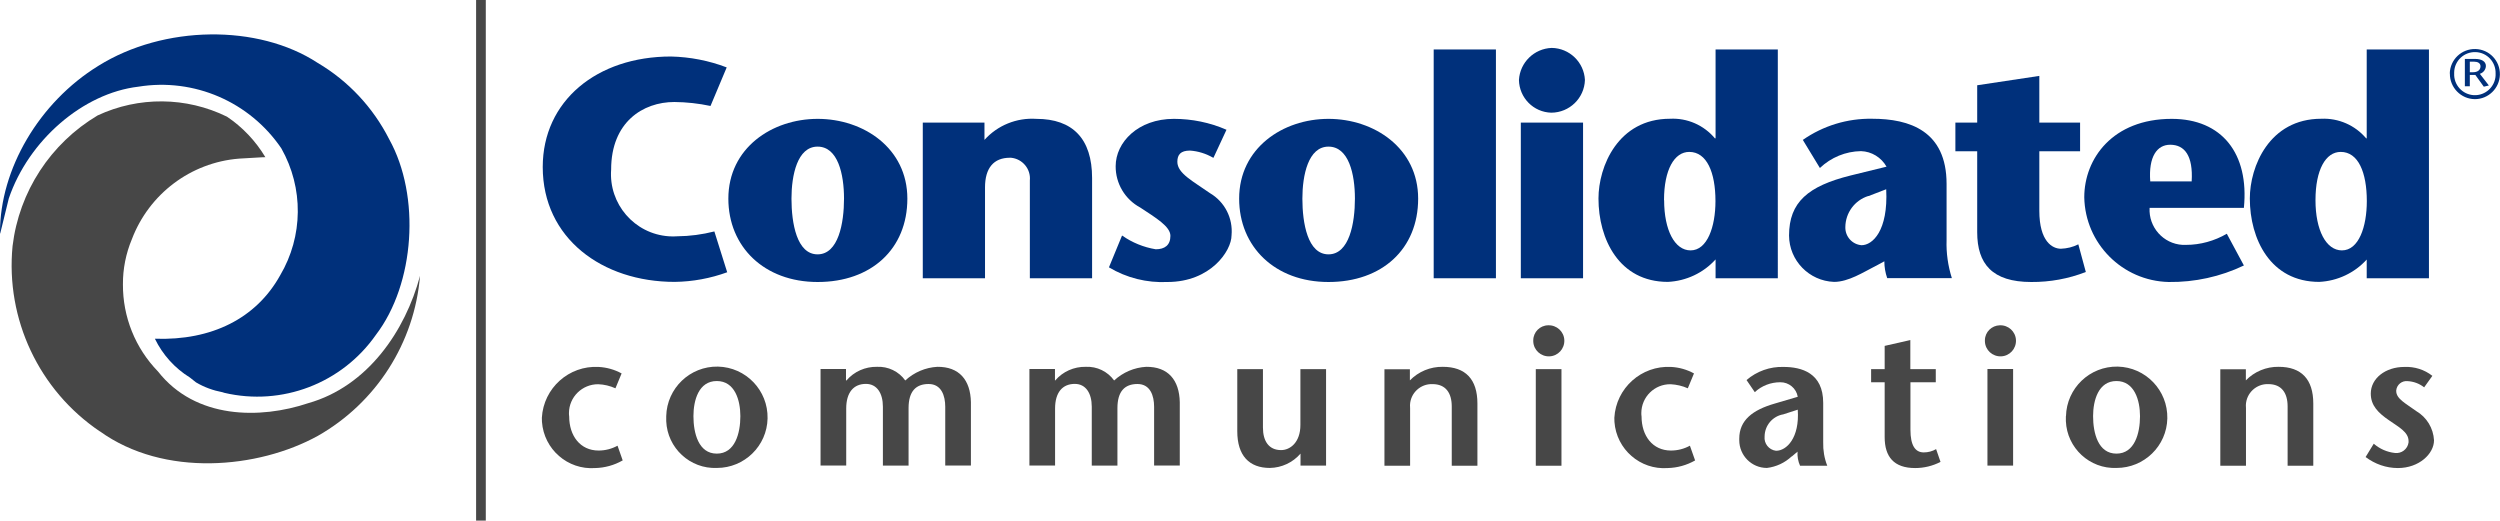 <?xml version="1.0" encoding="UTF-8"?><svg id="Layer_2" xmlns="http://www.w3.org/2000/svg" xmlns:xlink="http://www.w3.org/1999/xlink" viewBox="0 0 226.95 47.26"><defs><style>.cls-1{fill:none;}.cls-2{clip-path:url(#clippath);}.cls-3{fill:#00307b;}.cls-4{fill:#474747;}</style><clipPath id="clippath"><rect class="cls-1" width="226.95" height="47.26"/></clipPath></defs><g id="Group_3724"><g class="cls-2"><g id="Group_3723"><path id="Path_1319" class="cls-3" d="M66.03,24.71c-1.53,.56-3.15,.86-4.78,.88-6.58,0-11.98-3.96-11.98-10.43,0-6,4.92-10.03,11.64-10.03,1.73,.04,3.44,.37,5.06,.99l-1.47,3.5c-1.08-.23-2.18-.35-3.28-.36-2.86,0-5.74,1.83-5.74,6.13-.23,3.12,2.11,5.84,5.23,6.06,.26,.02,.52,.02,.78,0,1.13-.01,2.26-.16,3.36-.44l1.16,3.69Z"/><path id="Path_1320" class="cls-3" d="M66.12,18.03c0-4.58,3.95-7.24,8.11-7.24s8.14,2.66,8.14,7.24-3.28,7.57-8.14,7.57-8.11-3.2-8.11-7.57m5.73,0c0,2.23,.48,5.06,2.37,5.06s2.4-2.83,2.4-5.06-.56-4.72-2.4-4.72-2.37,2.6-2.37,4.72"/><path id="Path_1321" class="cls-3" d="M89.36,12.71c1.19-1.33,2.93-2.04,4.72-1.92,3.3,0,5.06,1.81,5.06,5.37v9.1h-5.65v-8.88c.1-1.04-.67-1.96-1.71-2.06-.03,0-.06,0-.1,0-1.47,0-2.26,.93-2.26,2.69v8.25h-5.65V11.13h5.6v1.58Z"/><path id="Path_1322" class="cls-3" d="M110.13,14.32c-.64-.37-1.36-.6-2.1-.65-.85,0-1.15,.37-1.15,1.02,0,1.05,1.41,1.75,2.97,2.85,1.34,.79,2.09,2.28,1.95,3.82,0,1.41-1.9,4.24-5.82,4.24-1.86,.09-3.71-.37-5.31-1.33l1.19-2.89c.91,.64,1.96,1.07,3.06,1.25,.81,0,1.33-.37,1.33-1.22s-1.33-1.64-2.74-2.57c-1.38-.74-2.24-2.18-2.23-3.75,0-2.18,2.04-4.3,5.28-4.3,1.64,0,3.27,.33,4.78,.99l-1.18,2.54Z"/><path id="Path_1323" class="cls-3" d="M112.49,18.03c0-4.58,3.96-7.24,8.11-7.24s8.14,2.66,8.14,7.24-3.28,7.57-8.14,7.57-8.11-3.2-8.11-7.57m5.74,0c0,2.23,.48,5.06,2.37,5.06s2.4-2.83,2.4-5.06-.56-4.72-2.4-4.72-2.37,2.6-2.37,4.72"/><rect id="Rectangle_3605" class="cls-3" x="130.15" y="4.49" width="5.65" height="20.77"/><path id="Path_1324" class="cls-3" d="M143.71,25.26h-5.65V11.13h5.65v14.13Zm-5.82-18c.09-1.59,1.38-2.85,2.97-2.91,1.62,.02,2.94,1.3,3.02,2.91-.05,1.65-1.4,2.96-3.05,2.97-1.62-.04-2.91-1.35-2.94-2.97"/><path id="Path_1325" class="cls-3" d="M155.74,23.55c-1.11,1.23-2.67,1.96-4.33,2.04-4.44,0-6.3-3.9-6.3-7.57,0-2.89,1.76-7.24,6.5-7.24,1.56-.08,3.07,.58,4.07,1.78h.06V4.49h5.65V25.26h-5.65v-1.7Zm-4.67-5.37c0,2.71,.96,4.55,2.4,4.55,1.52,0,2.26-2.15,2.26-4.47,0-2.62-.79-4.47-2.38-4.47-1.35,0-2.29,1.61-2.29,4.38"/><path id="Path_1326" class="cls-3" d="M170.26,24.15c-1.1,.56-2.46,1.44-3.76,1.44-2.27-.08-4.08-1.94-4.09-4.21,0-3.03,1.73-4.49,5.59-5.45l3.26-.8c-.48-.84-1.35-1.38-2.32-1.41-1.39,.02-2.72,.57-3.73,1.53l-1.55-2.55c1.85-1.29,4.05-1.96,6.3-1.92,3.39,0,6.75,1.1,6.75,5.91v5.11c-.04,1.17,.13,2.34,.48,3.45h-5.87c-.17-.49-.26-1.01-.26-1.53l-.79,.43Zm-.65-6.36c-1.24,.39-2.08,1.53-2.09,2.83-.02,.85,.62,1.57,1.47,1.64,.99,0,2.43-1.29,2.24-5.08l-1.61,.62Z"/><path id="Path_1327" class="cls-3" d="M189.35,24.69c-1.58,.62-3.26,.92-4.95,.91-3.55,0-4.91-1.65-4.91-4.52v-7.35h-1.98v-2.6h1.98v-3.39l5.64-.85v4.24h3.7v2.6h-3.7v5.4c0,2.8,1.19,3.45,1.96,3.45,.55-.02,1.09-.15,1.58-.4l.68,2.51Z"/><path id="Path_1328" class="cls-3" d="M195.14,18.87c-.1,1.75,1.24,3.26,2.99,3.36,.11,0,.21,0,.32,0,1.3,0,2.58-.36,3.7-1.01l1.55,2.88c-2.13,1.02-4.47,1.53-6.83,1.5-4.2-.1-7.58-3.49-7.66-7.69,0-3.5,2.57-7.12,7.94-7.12,4.55,0,7.04,3.14,6.55,8.08h-8.56Zm3.82-2.4c.14-2.32-.63-3.33-1.95-3.33-1.19,0-1.98,1.07-1.81,3.33h3.77Z"/><path id="Path_1329" class="cls-3" d="M214.86,23.55c-1.11,1.23-2.67,1.96-4.32,2.04-4.44,0-6.3-3.9-6.3-7.57,0-2.89,1.75-7.24,6.49-7.24,1.56-.07,3.07,.59,4.07,1.78h.05V4.49h5.65V25.26h-5.65v-1.7Zm-4.66-5.37c0,2.71,.96,4.55,2.4,4.55,1.53,0,2.26-2.15,2.26-4.47,0-2.62-.78-4.47-2.37-4.47-1.36,0-2.29,1.61-2.29,4.38"/><path id="Path_1330" class="cls-3" d="M223.76,5.35h.95c.54,0,.96,.21,.96,.64-.01,.33-.24,.62-.55,.71l.82,1.06-.46,.11-.77-1.07h-.5v1.03h-.45v-2.48Zm.45,1.21h.27c.58,0,.7-.33,.7-.54,0-.3-.27-.42-.57-.42h-.4v.96Zm-1.82,.11c.03-1.26,1.07-2.25,2.33-2.22,1.26,.03,2.25,1.07,2.22,2.33-.03,1.23-1.04,2.22-2.27,2.22-1.27-.01-2.29-1.06-2.27-2.33,0,0,0,0,0,0m4.15,0c.03-1.04-.78-1.91-1.82-1.94-1.04-.03-1.91,.78-1.94,1.82,0,.04,0,.08,0,.12-.05,1.04,.76,1.92,1.79,1.97,1.04,.05,1.92-.76,1.97-1.79,0-.06,0-.12,0-.17"/><path id="Path_1331" class="cls-3" d="M0,21.1C0,15.37,3.53,9.3,8.94,5.97c5.92-3.69,14.48-3.81,19.9-.26,2.78,1.64,5.03,4.05,6.49,6.93h0c2.87,5.16,2.33,13.13-1.2,17.75-3.08,4.41-8.53,6.5-13.77,5.27l-.15-.05c-.85-.16-1.68-.46-2.42-.9l-.54-.43c-1.38-.85-2.48-2.07-3.19-3.53,5.16,.18,9.2-1.85,11.37-5.75,2.1-3.55,2.14-7.94,.11-11.53-2.87-4.23-7.93-6.42-12.98-5.6C7.54,8.46,2.6,12.73,.8,18.01c0,.01-.47,1.92-.79,3.22,0-.05-.01-.09-.01-.13"/><path id="Path_1332" class="cls-4" d="M9.06,39.16C3.54,35.43,.5,28.97,1.14,22.34c.59-4.94,3.45-9.32,7.72-11.86,3.73-1.74,8.05-1.7,11.74,.11,1.42,.95,2.61,2.21,3.49,3.68-.16,0-.33,.01-.33,.01l-2.06,.12c-4.39,.35-8.17,3.21-9.73,7.32-.54,1.29-.82,2.69-.81,4.09-.02,2.95,1.12,5.79,3.18,7.91,3.41,4.35,9.29,4.34,13.64,2.88,5.41-1.53,8.82-6.58,10.15-11.56-.5,6.08-3.98,11.52-9.28,14.53-5.41,2.98-13.95,3.79-19.79-.42"/><path id="Path_1333" class="cls-4" d="M56.52,41.8c-.76,.43-1.61,.67-2.49,.69-2.49,.18-4.65-1.7-4.83-4.19,0-.12-.01-.25-.01-.37,.15-2.7,2.46-4.77,5.16-4.62,.73,.04,1.44,.24,2.08,.59l-.56,1.35c-.49-.22-1.02-.35-1.56-.37-1.46-.01-2.65,1.16-2.66,2.61,0,.1,0,.21,.02,.31,0,1.76,1,3.1,2.67,3.1,.6,0,1.19-.15,1.72-.44l.47,1.34Z"/><path id="Path_1334" class="cls-4" d="M60.48,37.78c.06-2.54,2.16-4.55,4.7-4.5,2.54,.06,4.55,2.16,4.5,4.7-.05,2.5-2.1,4.5-4.6,4.5-2.44,.1-4.5-1.81-4.6-4.25,0-.15,0-.3,0-.45m6.73,0c0-1.45-.5-3.19-2.14-3.19s-2.12,1.74-2.12,3.19c0,1.54,.46,3.4,2.12,3.4s2.14-1.86,2.14-3.4"/><path id="Path_1335" class="cls-4" d="M76.8,34.54h.04c.69-.81,1.71-1.26,2.77-1.24,1.01-.05,1.99,.42,2.57,1.24,.8-.74,1.83-1.18,2.91-1.24,1.98-.02,3.01,1.19,3.05,3.21v5.75h-2.33v-5.33c0-1.01-.35-2.07-1.51-2.07s-1.82,.67-1.82,2.19v5.22h-2.33v-5.35c0-1.22-.54-2.07-1.54-2.07-1.11,0-1.79,.76-1.79,2.24v5.17h-2.33v-8.76h2.31v1.03Z"/><path id="Path_1336" class="cls-4" d="M95.76,34.54h.03c.69-.81,1.71-1.26,2.77-1.24,1.02-.05,1.99,.42,2.58,1.24,.8-.74,1.83-1.18,2.91-1.24,1.98-.02,3.01,1.19,3.05,3.21v5.75h-2.33v-5.33c0-1.01-.35-2.07-1.51-2.07s-1.82,.67-1.82,2.19v5.22h-2.33v-5.35c0-1.22-.54-2.07-1.54-2.07-1.11,0-1.79,.76-1.79,2.24v5.17h-2.33v-8.76h2.32v1.03Z"/><path id="Path_1337" class="cls-4" d="M118.06,41.18c-.7,.81-1.71,1.28-2.78,1.3-1.88,0-2.96-1.12-2.96-3.33v-5.64h2.33v5.31c0,1.23,.54,2.04,1.65,2.04,.81,0,1.75-.69,1.75-2.28v-5.07h2.33v8.76h-2.32v-1.09Z"/><path id="Path_1338" class="cls-4" d="M127.98,34.54c.79-.81,1.87-1.26,3-1.24,2.05,0,3.14,1.12,3.14,3.33v5.65h-2.33v-5.38c0-1.22-.54-2.03-1.75-2.03-1.09-.04-2.01,.82-2.04,1.91,0,.09,0,.19,.01,.28v5.22h-2.33v-8.76h2.31v1.03Z"/><path id="Path_1339" class="cls-4" d="M139.19,30.88c.01-.74,.61-1.34,1.35-1.35,.78-.03,1.44,.57,1.47,1.35,.03,.78-.57,1.44-1.35,1.47s-1.44-.57-1.47-1.35c0-.04,0-.08,0-.12m2.56,11.4h-2.33v-8.77h2.33v8.77Z"/><path id="Path_1340" class="cls-4" d="M153.88,41.8c-.76,.43-1.61,.67-2.49,.69-2.49,.18-4.65-1.7-4.83-4.19,0-.12-.01-.25-.01-.37,.15-2.7,2.46-4.77,5.16-4.62,.73,.04,1.43,.24,2.07,.59l-.56,1.35c-.49-.22-1.02-.34-1.56-.37-1.46-.02-2.65,1.15-2.66,2.61,0,.11,0,.21,.02,.31,0,1.76,1,3.1,2.67,3.1,.6,0,1.19-.15,1.72-.44l.47,1.33Z"/><path id="Path_1341" class="cls-4" d="M162.65,41.43c-.62,.58-1.4,.95-2.25,1.05-1.39,0-2.51-1.13-2.51-2.52,0-.05,0-.1,0-.14,0-1.67,1.21-2.61,3.24-3.19l2.07-.61c-.13-.77-.81-1.33-1.59-1.32-.86,0-1.69,.32-2.31,.9l-.75-1.1c.93-.8,2.13-1.23,3.36-1.19,1.62,0,3.6,.53,3.6,3.26v3.57c-.02,.73,.1,1.46,.37,2.14h-2.47c-.18-.4-.26-.84-.23-1.28l-.52,.44Zm-.74-3.82c-.99,.16-1.71,1.01-1.72,2.01-.07,.64,.39,1.22,1.03,1.3,0,0,.01,0,.02,0,.93,0,2.14-1.15,1.96-3.73l-1.3,.42Z"/><path id="Path_1342" class="cls-4" d="M173.43,33.51h2.3v1.19h-2.3v4.31c0,1.44,.44,2.06,1.21,2.06,.39,0,.78-.1,1.12-.3l.4,1.16c-.71,.37-1.5,.56-2.3,.56-1.93,0-2.77-1.02-2.77-2.81v-4.98h-1.23v-1.19h1.23v-2.11l2.33-.53v2.63Z"/><path id="Path_1343" class="cls-4" d="M180.19,30.88c.01-.74,.61-1.33,1.35-1.35,.78-.03,1.44,.57,1.47,1.35,.03,.78-.57,1.44-1.35,1.47-.78,.03-1.44-.57-1.47-1.35,0-.04,0-.08,0-.13m2.56,11.4h-2.33v-8.77h2.33v8.77Z"/><path id="Path_1344" class="cls-4" d="M187.55,37.78c.06-2.54,2.16-4.55,4.7-4.5,2.54,.06,4.55,2.16,4.5,4.7-.05,2.5-2.1,4.5-4.61,4.5-2.44,.1-4.5-1.81-4.6-4.25,0-.15,0-.3,0-.45m6.73,0c0-1.45-.51-3.19-2.14-3.19s-2.12,1.74-2.12,3.19c0,1.54,.46,3.4,2.12,3.4s2.14-1.86,2.14-3.4"/><path id="Path_1345" class="cls-4" d="M203.87,34.54c.78-.81,1.87-1.26,2.99-1.24,2.05,0,3.14,1.12,3.14,3.33v5.65h-2.33v-5.38c0-1.22-.54-2.03-1.75-2.03-1.09-.04-2.01,.82-2.04,1.91,0,.09,0,.19,.01,.28v5.22h-2.33v-8.76h2.32v1.03Z"/><path id="Path_1346" class="cls-4" d="M220.06,35.16c-.43-.34-.95-.53-1.49-.56-.52-.06-.99,.32-1.04,.84,0,.02,0,.04,0,.06,0,.7,.84,1.11,1.82,1.82,.95,.56,1.55,1.55,1.61,2.65,0,1.22-1.35,2.52-3.28,2.52-1.06,0-2.08-.36-2.93-1l.74-1.21c.54,.47,1.2,.76,1.91,.84,.61,.08,1.17-.35,1.25-.96,0-.04,0-.08,0-.12,0-.82-.91-1.28-1.75-1.87-1-.68-1.68-1.35-1.68-2.44,0-1.38,1.33-2.42,3.05-2.42,.92-.04,1.82,.24,2.54,.81l-.75,1.05Z"/></g><rect class="cls-4" x="43.22" y="0" width=".88" height="47.26"/></g></g></svg>
